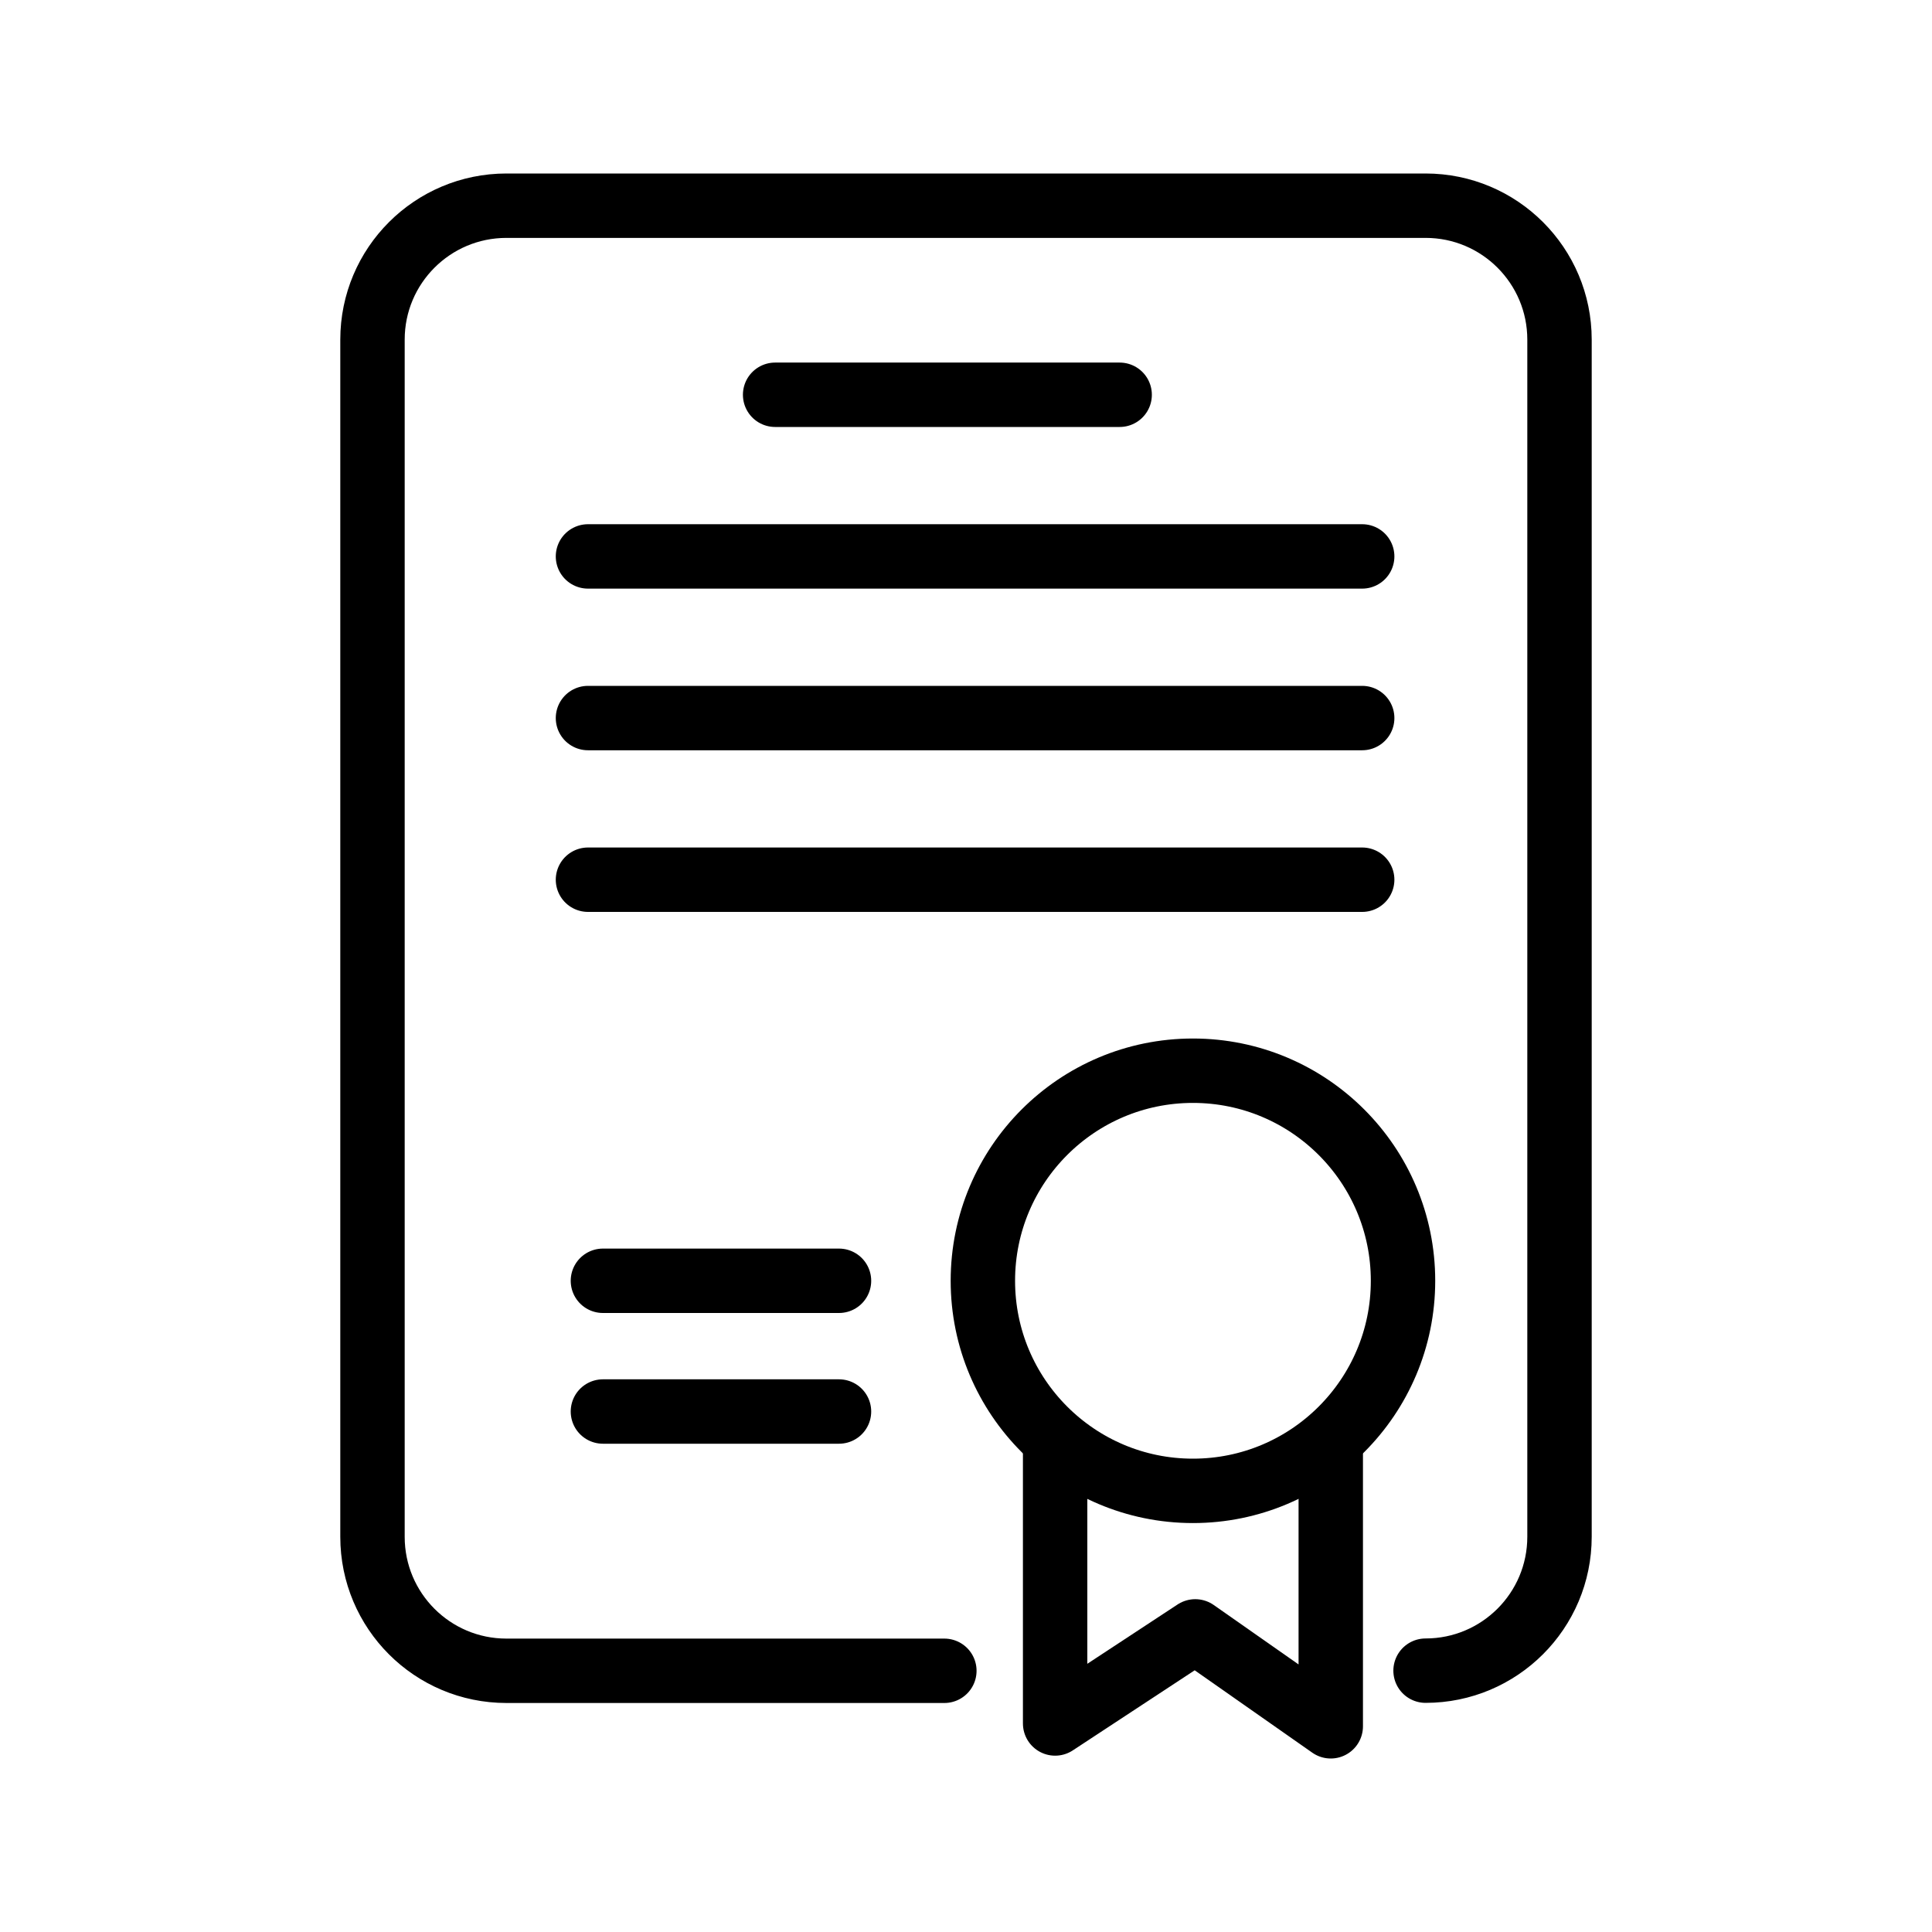 <?xml version="1.0" encoding="UTF-8"?><svg preserveAspectRatio="xMinYMin meet" id="a" xmlns="http://www.w3.org/2000/svg" viewBox="0 0 150 150"><path d="M73.32,129.72h-34c-5.75,0-10.4-4.66-10.4-10.4V26.37c0-5.75,4.66-10.4,10.4-10.4h71.36c5.75,0,10.4,4.66,10.4,10.4v92.94c0,5.75-4.66,10.4-10.4,10.4" style="fill:none; stroke:#000; stroke-linecap:round; stroke-linejoin:round; stroke-width:5px;"/><circle cx="92.62" cy="99.44" r="16.31" style="fill:none; stroke:#000; stroke-linejoin:round; stroke-width:5px;"/><polyline points="81.92 112.44 81.92 133.81 92.8 126.66 103.32 134.03 103.32 112.8" style="fill:none; stroke:#000; stroke-linejoin:round; stroke-width:5px;"/><line x1="60.18" y1="30.65" x2="86.93" y2="30.65" style="fill:none; stroke:#000; stroke-linecap:round; stroke-linejoin:round; stroke-width:5px;"/><line x1="46.81" y1="99.44" x2="65.14" y2="99.44" style="fill:none; stroke:#000; stroke-linecap:round; stroke-linejoin:round; stroke-width:5px;"/><line x1="46.81" y1="109.59" x2="65.14" y2="109.59" style="fill:none; stroke:#000; stroke-linecap:round; stroke-linejoin:round; stroke-width:5px;"/><line x1="45.65" y1="43.2" x2="105.76" y2="43.2" style="fill:none; stroke:#000; stroke-linecap:round; stroke-linejoin:round; stroke-width:5px;"/><line x1="45.65" y1="55.75" x2="105.76" y2="55.75" style="fill:none; stroke:#000; stroke-linecap:round; stroke-linejoin:round; stroke-width:5px;"/><line x1="45.65" y1="68.3" x2="105.76" y2="68.3" style="fill:none; stroke:#000; stroke-linecap:round; stroke-linejoin:round; stroke-width:5px;"/></svg>